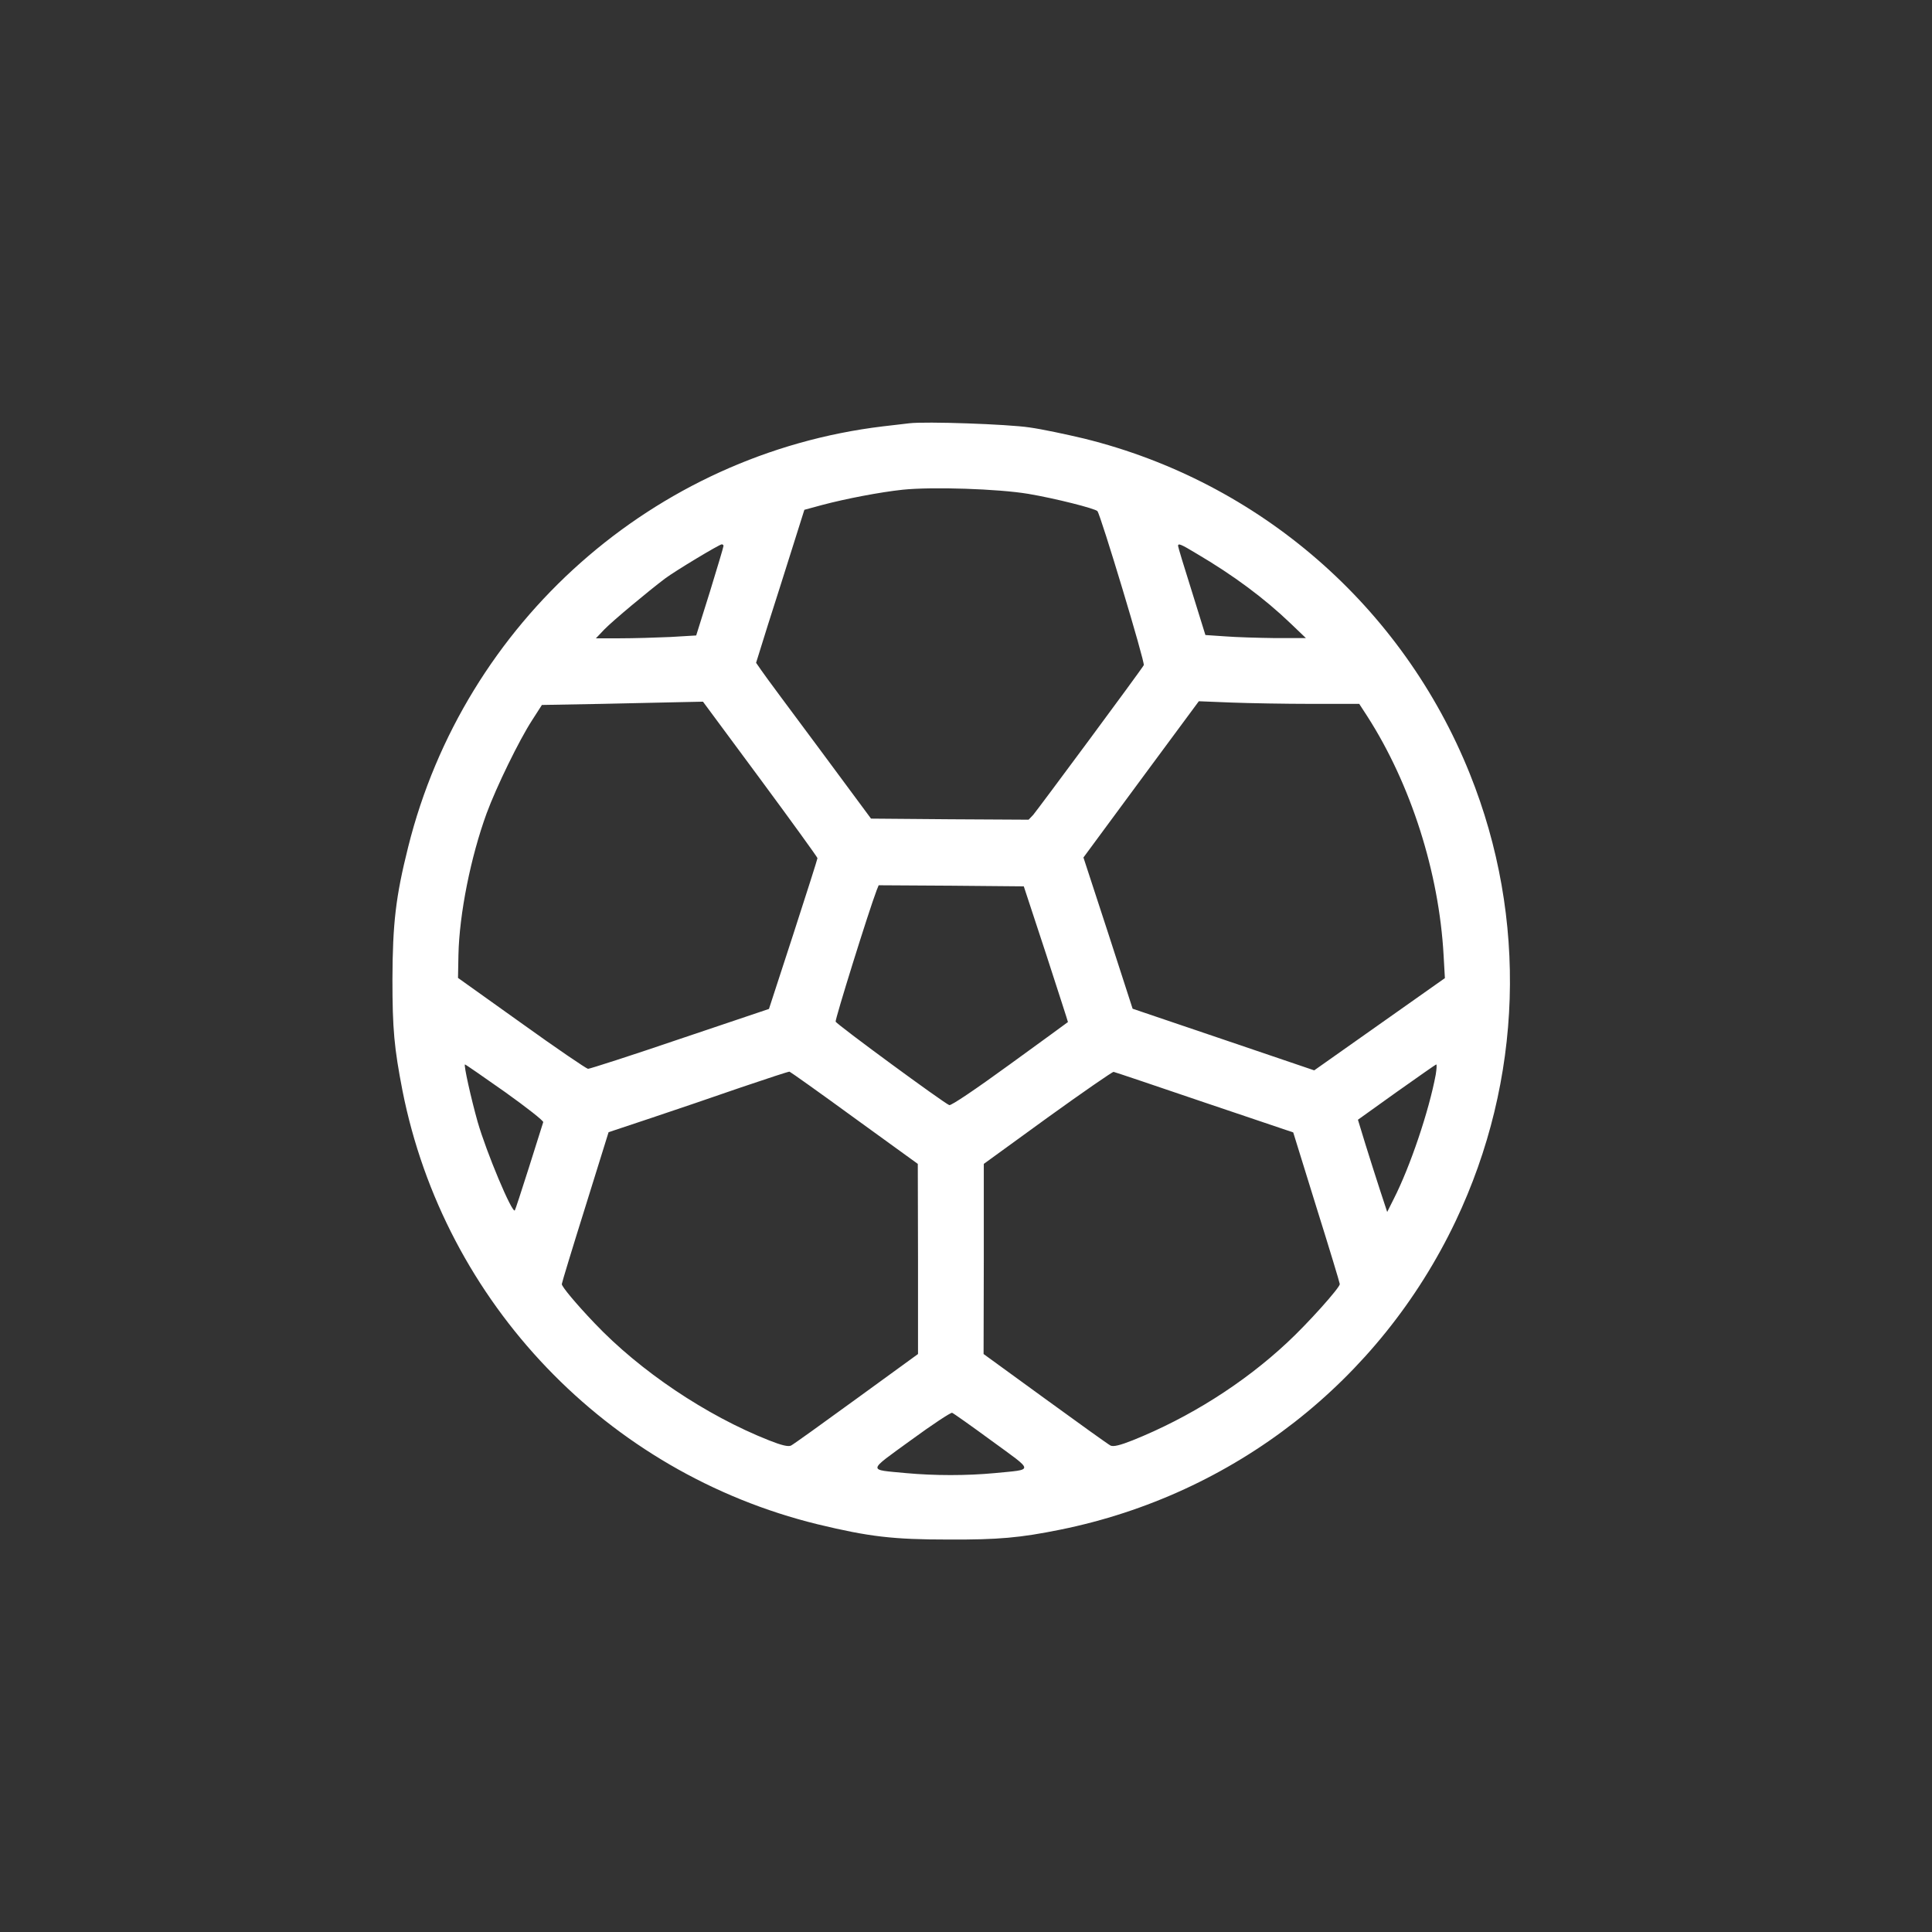 <svg width="80" height="80" viewBox="0 0 80 80" fill="none" xmlns="http://www.w3.org/2000/svg">
<rect x="0" y="0" width="80" height="80" fill="#333333" stroke="none"/>
<path d="M37.651 17.527C37.479 17.545 36.99 17.608 36.565 17.654C27.082 18.794 19.227 25.752 16.901 35.073C16.386 37.127 16.259 38.231 16.25 40.548C16.25 42.62 16.322 43.389 16.666 45.163C18.404 53.949 25.136 60.98 33.85 63.116C35.986 63.632 36.972 63.749 39.28 63.749C41.343 63.758 42.239 63.677 43.895 63.342C51.098 61.885 57.124 57.18 60.274 50.565C63.052 44.719 63.269 38.032 60.862 32.041C58.075 25.101 52.148 19.952 44.89 18.16C44.166 17.988 43.153 17.771 42.628 17.699C41.723 17.563 38.33 17.445 37.651 17.527ZM42.583 20.45C43.705 20.64 45.343 21.056 45.442 21.165C45.578 21.327 47.424 27.445 47.361 27.544C47.234 27.77 42.954 33.544 42.782 33.743L42.592 33.942L39.334 33.924L36.067 33.897L33.923 31.001C32.737 29.408 31.66 27.96 31.534 27.77L31.308 27.445L31.805 25.852C32.086 24.974 32.538 23.553 32.81 22.685L33.307 21.11L34.04 20.911C35.027 20.649 36.447 20.377 37.38 20.278C38.61 20.151 41.334 20.241 42.583 20.45ZM29.959 22.603C29.959 22.649 29.706 23.49 29.398 24.495L28.828 26.313L27.751 26.377C27.154 26.404 26.222 26.431 25.67 26.431H24.675L25.028 26.06C25.381 25.698 26.846 24.477 27.543 23.952C27.968 23.635 29.787 22.54 29.887 22.54C29.923 22.54 29.959 22.567 29.959 22.603ZM49.541 22.92C51.08 23.825 52.356 24.775 53.442 25.816L54.075 26.422H52.808C52.111 26.413 51.179 26.386 50.727 26.35L49.913 26.295L49.351 24.485C49.035 23.49 48.781 22.649 48.781 22.603C48.781 22.486 48.899 22.531 49.541 22.92ZM31.48 32.259C32.783 34.023 33.85 35.498 33.85 35.534C33.85 35.571 33.398 36.991 32.846 38.693L31.841 41.778L28.159 43.018C26.141 43.706 24.421 44.258 24.349 44.258C24.276 44.249 23.037 43.407 21.589 42.366L18.965 40.493L18.983 39.543C19.019 37.842 19.49 35.489 20.15 33.679C20.557 32.575 21.498 30.648 22.032 29.825L22.439 29.191L24.91 29.146C26.267 29.119 27.769 29.082 28.24 29.073L29.109 29.055L31.48 32.259ZM54.31 29.146H56.283L56.618 29.662C58.419 32.467 59.586 36.123 59.776 39.552L59.83 40.502L57.124 42.412L54.419 44.321L50.663 43.045L46.899 41.769L45.886 38.638L44.863 35.507L47.252 32.268L49.641 29.037L50.989 29.091C51.731 29.119 53.224 29.146 54.31 29.146ZM43.316 39.507C43.813 41.045 44.23 42.321 44.221 42.321C44.212 42.33 43.135 43.117 41.823 44.068C40.393 45.108 39.388 45.787 39.307 45.76C39.072 45.669 34.647 42.421 34.602 42.303C34.574 42.213 35.959 37.761 36.303 36.856L36.384 36.657L39.388 36.675L42.393 36.702L43.316 39.507ZM20.91 45.217C21.797 45.85 22.512 46.411 22.494 46.466C22.476 46.52 22.213 47.361 21.906 48.33C21.598 49.298 21.336 50.103 21.317 50.121C21.2 50.239 20.141 47.714 19.779 46.457C19.508 45.497 19.191 44.077 19.254 44.077C19.281 44.077 20.023 44.593 20.91 45.217ZM59.45 44.502C59.17 46.004 58.391 48.312 57.713 49.642L57.441 50.185L57.143 49.28C56.98 48.782 56.708 47.923 56.536 47.371L56.229 46.366L57.821 45.226C58.699 44.602 59.441 44.086 59.468 44.077C59.504 44.077 59.486 44.267 59.45 44.502ZM35.38 46.294L38.004 48.194L38.013 52.13V56.067L35.461 57.922C34.059 58.944 32.846 59.813 32.755 59.858C32.638 59.913 32.366 59.849 31.841 59.641C29.235 58.609 26.503 56.773 24.62 54.791C23.851 53.985 23.263 53.28 23.263 53.171C23.263 53.126 23.697 51.696 24.231 49.995L25.2 46.882L26.964 46.294C27.941 45.968 29.615 45.398 30.683 45.027C31.751 44.665 32.656 44.366 32.692 44.375C32.728 44.384 33.941 45.244 35.38 46.294ZM49.876 45.651L53.55 46.891L54.509 49.986C55.043 51.687 55.478 53.126 55.478 53.171C55.478 53.325 54.129 54.827 53.297 55.596C51.487 57.288 49.225 58.709 46.899 59.641C46.374 59.849 46.103 59.913 45.985 59.858C45.895 59.813 44.682 58.944 43.279 57.922L40.728 56.067L40.737 52.13V48.194L43.379 46.276C44.836 45.226 46.067 44.375 46.112 44.384C46.166 44.393 47.858 44.964 49.876 45.651ZM41.072 59.668C42.845 60.962 42.827 60.836 41.189 60.998C40.031 61.107 38.701 61.107 37.515 60.998C35.914 60.845 35.895 60.962 37.723 59.632C38.601 58.989 39.37 58.483 39.425 58.501C39.479 58.519 40.221 59.044 41.072 59.668Z" fill="white"/>
</svg>
